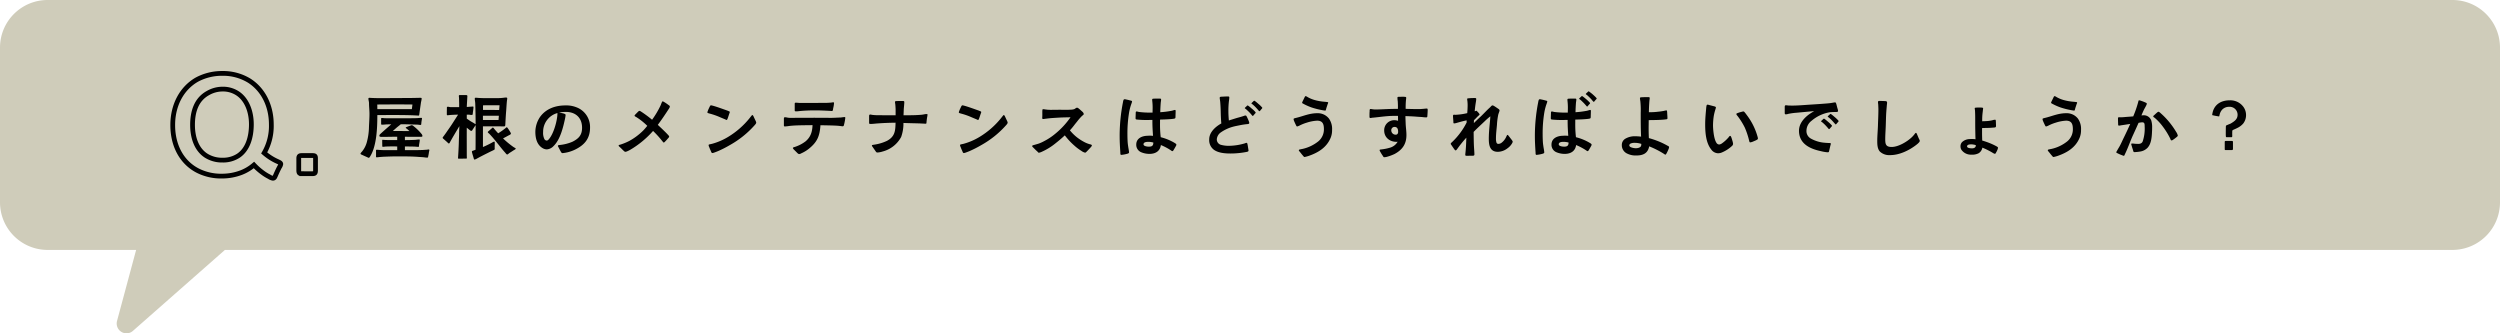 <svg xmlns="http://www.w3.org/2000/svg" width="1050" height="140.002" viewBox="0 0 1050 140.002">
  <g id="_pc_Q." data-name="【pc】Q." transform="translate(-482.5 -5981.122)">
    <g id="ol">
      <path id="合体_7" data-name="合体 7" d="M18623.156,9588.367l8.018-29.812H18594a20,20,0,0,1-20-20v-64.971a20,20,0,0,1,20-20h1010a20,20,0,0,1,20,20v64.971a20,20,0,0,1-20,20h-935.541l-38.619,33.987a4.038,4.038,0,0,1-2.684,1.044A4.13,4.13,0,0,1,18623.156,9588.367Z" transform="translate(-18091.5 -3472.463)" fill="#cfccba"/>
      <path id="パス_18379" data-name="パス 18379" d="M4.864.832c.32,0,.672-.736.832-.992C8.192-4.512,8.48-11.872,8.48-16.832v-.288c2.56-.032,5.12-.032,7.68-.032,2.528,0,5.056.032,7.584.128l1.76.1c.544.032.512-.032.608-.544.064-.416.128-1.024.16-1.248l.544-3.808a11.091,11.091,0,0,0,.288-1.5c-.032-.352-.192-.352-.608-.352-1.248,0-2.56.064-3.776.064-4.544.032-9.056.064-13.568.064q-1.728,0-3.456-.1c-.16,0-.32-.032-.48-.032-.224,0-.48.064-.48.32,0,.672.256,1.28.256,1.952,0,1.5.192,2.976.192,4.48,0,1.952-.16,3.9-.224,5.824a25.844,25.844,0,0,1-.9,6.08A10.367,10.367,0,0,1,2.08-1.856c-.16.192-.672.7-.672.96,0,.224.576.448.736.512.32.16,1.344.608,2.048.928A5.645,5.645,0,0,0,4.864.832Zm24.608-.1c.352,0,.32-.288.384-.576a16.683,16.683,0,0,0,.32-1.824,5.115,5.115,0,0,0,.16-.672c0-.224-.1-.352-.32-.352a4,4,0,0,0-.608.1c-.672.032-1.344.1-1.984.128-1.12.032-2.208.064-3.3.064H20.064V-3.936c1.44,0,2.912,0,4.352.064l1.28.1c.32,0,.256-.288.32-.864.064-.544.288-1.5.288-2.016,0-.192-.128-.224-.256-.224-.576,0-1.152.128-1.7.16-1.44.064-2.848.1-4.288.1V-8.032C22.144-8,24.256-8,26.336-8c.288,0,1.088.1,1.088-.352a1.538,1.538,0,0,0-.352-.832,21.361,21.361,0,0,0-3.328-3.264,2.017,2.017,0,0,0-.768-.448,4.612,4.612,0,0,0-.8.256c-.576.192-1.28.48-1.44.544-.192.064-.32.1-.32.32,0,.1.32.288.416.352.352.288.768.672,1.12.992-.992.032-2.112,0-3.1,0H14.976c.736-.64,1.408-1.28,2.176-1.888.64-.512.864-.672,1.184-.96,2.3,0,4.608.1,6.912.16.384,0,.9.128,1.28.128.416,0,.384-.192.416-.576a14.277,14.277,0,0,1,.224-1.632c0-.16.064-.384.064-.544,0-.192-.128-.224-.288-.224-.608,0-1.248.1-1.856.128-2.688.064-5.376.064-8.1.064-1.824,0-3.68,0-5.536-.032-.32-.032-.672-.1-.992-.1-.224,0-.384.032-.384.288v2.144c0,.352.128.384.448.384.672,0,1.344-.1,2.016-.128l1.792-.032c-1.088.96-2.688,2.336-4.032,3.552-.64.608-.992.8-.96,1.344.064.512,1.312.384,1.664.384,1.92,0,3.872-.064,5.824-.064v1.408H14.784c-1.12,0-2.3,0-3.424-.064-.192,0-.416-.064-.608-.064-.224,0-.224.128-.224.352,0,.576,0,1.312.032,1.888,0,.48-.16.7.416.7.384,0,.832-.1,1.216-.1,1.536-.064,3.1-.064,4.64-.032V-2.4H12.416c-.864,0-1.728,0-2.592-.064-.448,0-1.088-.1-1.536-.1s-.352.288-.352.672V-.064c0,.416-.1.672.32.672.224,0,.768-.064.992-.1C9.984.448,10.72.384,11.456.352,13.344.288,14.5.224,16.384.224c3.168,0,6.368-.032,9.536.224.96.064,1.92.1,2.88.256ZM8.48-19.616c0-.64,0-1.312-.032-1.952,4.9-.032,9.888-.064,14.784,0l-.256,1.952C18.176-19.648,13.28-19.616,8.48-19.616ZM49.312,1.568a4.043,4.043,0,0,0,1.088-.48C52.384,0,53.792-.672,55.552-1.568c.96-.48,1.888-.864,2.112-1.056.192-.192.1-.576.1-.832l.032-1.984c0-.16,0-.544-.256-.544a2.383,2.383,0,0,0-.768.352,40.339,40.339,0,0,1-3.936,1.92v-8.7H58.08c1.152,0,2.272.032,3.456.032.64,0,.64-.128.7-.8.1-1.888.192-3.808.352-5.664.1-1.248.192-3.264.352-4.512a5.313,5.313,0,0,0,.1-.7c0-.352-.16-.448-.512-.448a6.214,6.214,0,0,0-.768.064,20.915,20.915,0,0,1-2.976.192H53.632c-.928,0-1.888-.032-2.848-.1a8.453,8.453,0,0,0-.928-.064c-.256,0-.448.032-.448.32,0,.672.16,1.344.192,2.016.1,2.72.16,5.92.16,8.864-.064-.192-.32-.256-.48-.352-.608-.448-1.28-.736-1.888-1.152l-1.344-.928v-1.664h.7c.48,0,.992.16,1.472.128.32-.032.32-.352.352-.7.064-.64.288-1.984.288-2.56,0-.256-.128-.288-.352-.288-.256,0-.48.064-.736.064-.64.032-1.184.1-1.728.128.064-1.376.16-2.72.224-4.1,0-.16.032-.288.032-.448,0-.448-.384-.448-.768-.448h-2.3c-.32,0-.512,0-.512.384a4.774,4.774,0,0,0,.064.672c.032.48.032,1.376.064,2.336v1.664H39.2c-.352,0-.736-.16-1.088-.16-.544,0-.416.48-.416.864-.032.7-.032,1.568-.032,2.272,0,.288.032.448.384.448.192,0,.384-.064.576-.064.544-.064,1.12-.1,1.664-.128.7-.032,1.408-.064,2.112-.064l-2.336,3.648c-.864,1.376-1.856,2.688-2.752,4.032l-.928,1.28a4.367,4.367,0,0,0-.48.7c0,.256.32.48.512.64.512.48,1.056.928,1.568,1.408.16.16.224.384.608.384.192-.032.352-.416.416-.544,1.248-2.272,2.592-4.48,3.936-6.72-.064,1.152-.128,2.336-.128,3.488-.032,1.28-.1,2.592-.128,3.872-.064,1.888-.16,3.68-.288,5.568,0,.16-.032.32-.032.48,0,.256.224.256.448.256.9,0,1.856-.032,2.752-.032.32,0,.512.032.512-.288s-.032-.672-.032-.992c0-5.152-.032-7.936,0-11.712.32.288.736.608,1.056.864.352.256.544.48.864.48.288.032.512-.512.64-.672l.736-1.12a4.89,4.89,0,0,0,.416-.672v2.016c0,2.368,0,6.528-.032,8.384-.256.1-.544.192-.768.288-.256.1-.768.16-.768.512a4.346,4.346,0,0,0,.16.7c.16.64.448,1.5.512,1.76C48.928.9,49.056,1.568,49.312,1.568ZM63.04-.576c.224,0,.608-.384.8-.544.576-.384,1.184-.736,1.728-1.12.448-.288,1.024-.512,1.024-.8,0-.256-.448-.32-.928-.672A36.148,36.148,0,0,1,61.28-7.328c.832-.448,1.568-.832,2.368-1.28.224-.1.9-.416.928-.672a1.191,1.191,0,0,0-.224-.64c-.256-.48-.672-1.088-.96-1.536-.256-.32-.416-.544-.48-.544-.288,0-.512.288-.7.448a32.9,32.9,0,0,1-2.976,2.08c-.608-.672-1.216-1.312-1.76-2.016-.1-.1-.288-.384-.448-.384-.192,0-.256.1-.384.224-.16.16-.864.736-1.344,1.184-.288.256-.48.32-.416.544s.352.416.512.544c.352.352.7.7,1.024,1.088,2.048,2.24,3.776,4.768,5.792,6.976C62.4-1.088,62.72-.576,63.04-.576Zm-10.208-14.5v-1.792H59.52c-.032.608-.1,1.184-.128,1.792C57.568-15.072,54.912-15.04,52.832-15.072Zm6.816-4.192L52.864-19.3v-1.92c2.272-.064,4.672-.032,6.944-.032ZM86.368-1.152A15.557,15.557,0,0,0,91.52-2.624c4-1.952,6.3-4.672,6.3-9.248A8.834,8.834,0,0,0,93.024-20a11.576,11.576,0,0,0-5.568-1.184c-4.16,0-8.16,1.376-10.656,4.864a11.391,11.391,0,0,0-1.952,6.208c0,2.656.64,5.5,3.136,6.912a3.472,3.472,0,0,0,1.7.48A4.273,4.273,0,0,0,82.5-4.128c2.784-2.688,4-7.744,4.8-11.424a13.861,13.861,0,0,0,.256-1.6c0-.352-.352-.48-.832-.64-.608-.16-1.344-.288-1.888-.416a16.087,16.087,0,0,1,2.784-.256c4.16,0,6.848,2.464,6.848,6.656,0,3.1-1.44,4.576-4.064,5.888a18.1,18.1,0,0,1-5.248,1.344c-.256.032-.832.032-.832.384-.032.128.128.352.256.608.384.7.64,1.312,1.056,1.952C85.856-1.28,85.92-1.152,86.368-1.152Zm-6.752-5.28a1.154,1.154,0,0,1-.96-.608,5.828,5.828,0,0,1-.544-2.976,8.128,8.128,0,0,1,6.016-7.968,13.088,13.088,0,0,1-.1,1.5c-.352,3.008-1.664,7.136-3.232,9.152C80.576-7.04,80.1-6.4,79.616-6.432ZM112.576-1.7a2.307,2.307,0,0,0,.864-.224,11.765,11.765,0,0,0,1.44-.736,39.34,39.34,0,0,0,9.408-7.808A41.4,41.4,0,0,1,128.1-6.272c.288.32.48.672.672.672s.352-.192.576-.416c.512-.512.96-1.024,1.312-1.44.192-.224.384-.384.384-.7,0-.16-.16-.32-.448-.64-1.184-1.312-3.744-3.68-4.32-4.224,1.632-2.176,3.168-4.48,4.672-6.784a2.012,2.012,0,0,0,.384-.9c0-.352-.32-.48-.576-.672a20.812,20.812,0,0,0-1.824-1.248,1.7,1.7,0,0,0-.64-.256c-.224,0-.288.384-.384.544-.192.416-.352.928-.448,1.12a37.143,37.143,0,0,1-3.584,6.048,48.142,48.142,0,0,0-4.672-3.456,1.958,1.958,0,0,0-.64-.288.943.943,0,0,0-.512.32c-.384.352-.832.832-1.216,1.216-.224.224-.32.384-.32.48,0,.256.288.352.768.64a26.335,26.335,0,0,1,4.576,3.648c-.576.7-1.152,1.408-1.792,2.048a25.946,25.946,0,0,1-5.76,4.288,23.914,23.914,0,0,1-3.616,1.5c-.512.16-.864.16-.864.448,0,.224.32.48.544.672.48.448.832.8,1.28,1.248C112-2.08,112.384-1.7,112.576-1.7Zm36.608.512a2.614,2.614,0,0,0,.7-.16c.576-.192,1.28-.48,1.6-.608a44.437,44.437,0,0,0,4.928-2.5,39.9,39.9,0,0,0,10.592-8.48c.224-.256.608-.672.608-1.056a3.079,3.079,0,0,0-.224-.672c-.32-.64-.608-1.28-.864-1.824-.1-.192-.256-.608-.512-.64-.224,0-.32.224-.512.448-.256.288-.544.672-.64.8a34.385,34.385,0,0,1-9.024,7.9,26.285,26.285,0,0,1-6.752,2.912l-1.024.224c-.288.064-.416.128-.448.32a2.167,2.167,0,0,0,.256.832c.224.64.512,1.28.736,1.76C148.7-1.664,148.864-1.184,149.184-1.184Zm5.984-13.888c.224,0,.288-.288.416-.544.192-.448.448-1.312.672-1.952.128-.384.256-.7.256-.768a.337.337,0,0,0-.256-.352l-.832-.352c-1.056-.352-4.672-1.7-6.272-2.08a2.174,2.174,0,0,0-.608-.1c-.192.032-.384.384-.48.576-.16.352-.544,1.088-.768,1.728a2.324,2.324,0,0,0-.192.7c0,.256.736.384.9.448a28.945,28.945,0,0,1,3.968,1.344c.8.352,1.888.8,2.656,1.12A1.959,1.959,0,0,0,155.168-15.072Zm30.4,14.336a2.3,2.3,0,0,0,1.024-.352,13.937,13.937,0,0,0,3.04-1.824c3.648-2.912,4.64-5.376,4.96-9.952,2.432.064,4.928.064,7.3.224.448.032.8.1,1.248.128a6.084,6.084,0,0,0,.8.1.551.551,0,0,0,.48-.384l.16-.64a18.693,18.693,0,0,0,.448-2.56c0-.192-.128-.288-.32-.288-.64,0-1.312.192-1.952.192-1.184.032-2.4.128-3.584.128-2.368,0-4.768-.032-7.136-.032-3.328,0-6.56.032-9.856.032a6.622,6.622,0,0,1-1.6-.128,4.034,4.034,0,0,0-.9-.128c-.352,0-.448.224-.448.736V-12.9c0,.352.032.544.448.544a16.434,16.434,0,0,0,1.76-.192c.7-.1,1.408-.128,2.112-.192,2.56-.128,5.152-.128,7.712-.16-.1,2.752-.768,4.992-2.944,6.816a15.141,15.141,0,0,1-4.512,2.336c-.224.064-.8.192-.8.48a1.615,1.615,0,0,0,.416.608l1.44,1.44A1.988,1.988,0,0,0,185.568-.736Zm-1.184-17.952c.576,0,1.216-.1,1.824-.16,2.208-.192,4.288-.256,6.5-.256,1.184,0,2.4.064,3.584.1l2.08.1c.288,0,.576.064.864.064.352,0,.48-.032.576-.384.064-.256.1-.608.128-.768a12.482,12.482,0,0,0,.352-2.144c0-.224-.032-.352-.288-.352-.352,0-.672.1-1.024.128-.608.032-1.248.1-1.888.1-3.744.032-7.328.032-11.1.032-.576,0-1.152-.1-1.728-.1-.48,0-.48.224-.48.608V-19.2C183.776-18.848,183.808-18.688,184.384-18.688ZM218.5-1.408a8.444,8.444,0,0,0,2.176-.416,12.338,12.338,0,0,0,7.808-6.112,16.717,16.717,0,0,0,.96-5.888c2.24.1,4.48.128,6.72.192l2.528.128c.48,0,.416-.224.448-.736.064-.512.128-1.216.224-1.792a12.045,12.045,0,0,0,.192-1.216c-.032-.288-.064-.32-.352-.32-.672,0-1.376.224-2.048.288-2.048.192-4.128.224-6.176.224h-1.5l.1-2.5c.064-.928.224-2.272.224-3.008,0-.416-.192-.48-.672-.48-.544,0-2.048,0-2.752.032-.32.032-.48.128-.48.384,0,.32.1.736.128,1.056.064.64.1,1.28.128,1.952v2.56h-4.768c-1.12,0-2.208-.032-3.328-.032-.512,0-1.024-.064-1.5-.1-.384-.032-.736-.16-1.088-.16-.416,0-.448.384-.448.7v2.592c0,.544.032.64.544.64.928.032,1.952-.128,2.88-.192,2.56-.192,5.12-.288,7.68-.32-.064,3.52-.288,5.856-3.648,7.648a18.625,18.625,0,0,1-5.024,1.536c-.128.032-.416.064-.672.1-.288.064-.544.064-.576.288-.032.256.16.384.448.832l1.152,1.664C217.984-1.6,218.144-1.408,218.5-1.408Zm36.288.224a2.614,2.614,0,0,0,.7-.16c.576-.192,1.28-.48,1.6-.608a44.438,44.438,0,0,0,4.928-2.5,39.9,39.9,0,0,0,10.592-8.48c.224-.256.608-.672.608-1.056a3.08,3.08,0,0,0-.224-.672c-.32-.64-.608-1.28-.864-1.824-.1-.192-.256-.608-.512-.64-.224,0-.32.224-.512.448-.256.288-.544.672-.64.8a34.385,34.385,0,0,1-9.024,7.9,26.286,26.286,0,0,1-6.752,2.912l-1.024.224c-.288.064-.416.128-.448.32a2.167,2.167,0,0,0,.256.832c.224.64.512,1.28.736,1.76C254.3-1.664,254.464-1.184,254.784-1.184Zm5.984-13.888c.224,0,.288-.288.416-.544.192-.448.448-1.312.672-1.952.128-.384.256-.7.256-.768a.337.337,0,0,0-.256-.352l-.832-.352c-1.056-.352-4.672-1.7-6.272-2.08a2.174,2.174,0,0,0-.608-.1c-.192.032-.384.384-.48.576-.16.352-.544,1.088-.768,1.728a2.324,2.324,0,0,0-.192.7c0,.256.736.384.9.448a28.945,28.945,0,0,1,3.968,1.344c.8.352,1.888.8,2.656,1.12A1.959,1.959,0,0,0,260.768-15.072Zm25.568,13.76a5.014,5.014,0,0,0,1.376-.48,25.388,25.388,0,0,0,5.376-3.3c1.5-1.184,2.88-2.336,4.128-3.52.512.672.96,1.184,1.28,1.568a27.027,27.027,0,0,0,2.72,2.72,19.45,19.45,0,0,0,2.88,2.176,4.57,4.57,0,0,0,1.6.8c.288,0,.48-.224.736-.48.576-.576.832-.864,1.312-1.376.416-.448.832-.864.832-1.216,0-.288-.672-.416-.928-.48a10.975,10.975,0,0,1-1.984-.768,21.014,21.014,0,0,1-3.456-2.208,18.4,18.4,0,0,1-2.848-2.848,30.61,30.61,0,0,0,2.08-2.528c.416-.512.864-1.056,1.28-1.6a20.106,20.106,0,0,1,1.376-1.568c.448-.512,1.088-.864,1.088-1.12a1.62,1.62,0,0,0-.576-.992c-.544-.48-.928-.864-1.5-1.312-.288-.224-.448-.384-.768-.384-.448,0-.7.448-1.28.64a5.754,5.754,0,0,1-1.408.192c-1.5.1-2.976.032-4.608.032-1.184,0-2.368.032-3.616.032-.352,0-.7,0-1.088-.032-.512,0-.832-.1-1.344-.128a3.977,3.977,0,0,0-.96-.1c-.256.064-.224.352-.256.7-.032.928.032,1.76-.032,2.624-.032.48,0,.768.288.8a4.2,4.2,0,0,0,.864-.1c.384-.032.832-.1,1.376-.16,1.344-.16,2.72-.224,4.192-.32,1.7-.1,3.424-.128,5.152-.16-.352.512-.768,1.056-1.216,1.632a33.6,33.6,0,0,1-5.184,5.28,25.077,25.077,0,0,1-4.672,3.1,15.613,15.613,0,0,1-2.24,1.024c-.672.224-1.28.384-1.952.576-.352.1-.832.192-.832.448,0,.352.224.448.48.7.544.544,1.12,1.152,1.6,1.536C285.92-1.6,286.112-1.312,286.336-1.312Zm46.432.48c2.5,0,4.448-1.12,4.8-3.712a24.3,24.3,0,0,1,4.224,2.24c.192.128.352.32.608.32.192,0,.384-.256.48-.416.288-.48.672-1.12.96-1.664a1.219,1.219,0,0,0,.224-.7c0-.256-.512-.512-.672-.64A21.587,21.587,0,0,0,337.5-7.84a45.349,45.349,0,0,1-.288-5.888v-1.5c.736-.032,4.16-.1,5.664-.352a1.7,1.7,0,0,0,.672-.192.95.95,0,0,0,.16-.576c0-.7.064-1.824.064-2.528,0-.224-.064-.384-.288-.416a3.928,3.928,0,0,0-.672.16,6.766,6.766,0,0,1-1.216.288,38.247,38.247,0,0,1-4.288.512c.032-1.312.1-2.624.192-3.9.032-.416.16-.992.16-1.44,0-.288-.128-.384-.672-.384-.384,0-1.76,0-2.464.032-.384.032-.608.064-.608.416a7.285,7.285,0,0,0,.064.832,24.6,24.6,0,0,1,.128,2.656c0,.64-.032,1.28-.032,1.952h-1.056a35.888,35.888,0,0,1-4.512-.256c-.384-.032-.8-.224-1.152-.224-.32,0-.352.352-.352.608,0,.544-.064,1.6-.064,2.144,0,.384,0,.576.512.64a39.6,39.6,0,0,0,4.352.192c.736,0,1.472-.032,2.208-.032-.032,2.208.1,4.448.256,6.688a9.009,9.009,0,0,0-1.312-.064c-.352,0-.7,0-1.056.032-2.272.064-4.672,1.056-4.672,3.712a3.35,3.35,0,0,0,1.92,3.136A8.844,8.844,0,0,0,332.768-.832Zm-11.84.416a13.31,13.31,0,0,0,2.464-.448c.256-.064.672-.192.768-.448a.545.545,0,0,0,.032-.224,17.359,17.359,0,0,0-.256-1.728c-.128-.8-.256-1.632-.32-2.432q-.1-1.584-.1-3.168a53.819,53.819,0,0,1,.7-9.344,21.51,21.51,0,0,1,.992-3.744,4.714,4.714,0,0,0,.256-.9c0-.288-.544-.352-.768-.416-.576-.16-1.088-.288-1.76-.416a2.364,2.364,0,0,0-.608-.1c-.256,0-.384.16-.48.384a4.121,4.121,0,0,0-.192.8,73.333,73.333,0,0,0-1.408,14.24c0,2.3.128,4.608.288,6.912C320.576-1.12,320.448-.416,320.928-.416Zm11.616-3.456c-.576,0-2.272-.128-2.272-.992,0-.928,1.28-1.024,1.984-1.024A8.233,8.233,0,0,1,334.4-5.6C334.4-4.256,333.824-3.872,332.544-3.872Zm34.208,2.88a35.417,35.417,0,0,0,7.008-.7c.384-.128.608-.192.608-.544,0-.16-.1-.736-.192-1.28-.064-.48-.16-1.056-.256-1.44-.064-.224-.1-.512-.352-.512a1.78,1.78,0,0,0-.672.192,24.218,24.218,0,0,1-6.784,1.056,12.269,12.269,0,0,1-3.424-.448,2.344,2.344,0,0,1-1.632-2.3,3.887,3.887,0,0,1,1.824-2.976,16.227,16.227,0,0,1,4.9-2.272c.9-.256,1.824-.416,2.752-.608a29.9,29.9,0,0,1,3.328-.512c.352-.032.832-.064.832-.512a3.525,3.525,0,0,0-.256-.864c-.256-.64-.64-1.472-.736-1.664-.16-.256-.256-.576-.576-.576a2.259,2.259,0,0,0-.768.192c-.928.32-1.888.576-2.848.832l-3.392,1.056c-.1-1.248-.192-2.5-.192-3.712a34.225,34.225,0,0,1,.224-4.448,11.388,11.388,0,0,0,.16-1.5c0-.416-.288-.416-.64-.416-.9,0-1.792.064-2.688.1-.416.032-.672.064-.7.448,0,.48.192,1.312.224,1.984.1,1.152.16,2.464.192,3.744.032,1.7.1,3.392.256,5.056-2.432,1.344-5.088,3.68-5.088,6.688A5.021,5.021,0,0,0,359.84-2.56C361.632-1.28,364.256-.992,366.752-.992Zm9.408-15.776c.1,0,.224-.128.352-.288.224-.256.448-.544.64-.736a.638.638,0,0,0,.224-.352c0-.224-.288-.448-.48-.672A10.392,10.392,0,0,0,375.68-19.9a14.059,14.059,0,0,0-1.152-.96c-.224-.16-.416-.32-.512-.32a.822.822,0,0,0-.416.288c-.128.16-.416.384-.608.576-.1.1-.192.192-.16.288,0,.128.224.192.48.416.384.32.64.576,1.12,1.024.352.32.9.96,1.28,1.408C375.9-16.96,376.032-16.768,376.16-16.768Zm2.784-1.984c.1,0,.224-.128.352-.256a8.993,8.993,0,0,1,.64-.768.638.638,0,0,0,.224-.352c0-.192-.288-.416-.448-.608a11.071,11.071,0,0,0-1.248-1.152,14.059,14.059,0,0,0-1.152-.96c-.224-.16-.416-.32-.512-.32a.822.822,0,0,0-.416.288l-.608.576c-.1.1-.192.192-.16.288,0,.128.224.192.48.416a14.3,14.3,0,0,1,1.12,1.024c.352.352.9.96,1.28,1.408C378.688-18.944,378.816-18.752,378.944-18.752ZM397.92.48a13.226,13.226,0,0,0,1.6-.416c4.128-1.408,7.776-3.616,9.44-7.872a8.268,8.268,0,0,0,.512-3.072,7.535,7.535,0,0,0-1.28-4.736,5.959,5.959,0,0,0-4.9-2.3c-3.424,0-5.888,1.248-9.024,1.984a5.34,5.34,0,0,0-.576.16c-.192.032-.384.16-.384.32a2.3,2.3,0,0,0,.128.608c.256.672.736,1.664.928,2.048.1.192.192.448.448.448a4.6,4.6,0,0,0,1.184-.48,18.149,18.149,0,0,1,2.848-1.12,16.888,16.888,0,0,1,4.352-.832c2.4,0,2.848,1.536,2.848,3.616a6.507,6.507,0,0,1-2.336,5.056,16.259,16.259,0,0,1-6.56,3.168c-.16.032-.672.128-1.088.224-.32.064-.544.128-.544.352-.032.16.128.352.384.64.48.576.768.992,1.28,1.568C397.44.128,397.632.48,397.92.48Zm8.672-19.488c.224,0,.32-.416.416-.8.128-.512.416-1.28.608-1.92a2.968,2.968,0,0,0,.224-.608c-.032-.256-.32-.256-.544-.288-.352-.032-.832-.1-.992-.1a21.514,21.514,0,0,1-4.288-.768,13.163,13.163,0,0,1-2.848-1.216,2.471,2.471,0,0,0-.768-.384c-.256,0-.416.384-.512.576-.1.256-.544,1.088-.8,1.664a1.372,1.372,0,0,0-.192.544c.032.224.352.352.544.448A23.7,23.7,0,0,0,400.9-20.32a32.71,32.71,0,0,0,4.256,1.088,8.577,8.577,0,0,0,.96.16A3.328,3.328,0,0,0,406.592-19.008ZM436.256-8.9a1.813,1.813,0,0,1-1.92-1.76,1.385,1.385,0,0,1,1.312-1.5c1.312,0,1.568.992,1.568,2.08C437.216-9.472,436.928-8.9,436.256-8.9ZM431.392.576a6.306,6.306,0,0,0,.928-.128,19.915,19.915,0,0,0,3.36-1.216c3.328-1.76,5.024-4.224,5.024-7.968,0-1.6-.256-3.168-.32-4.768-.032-1.056-.1-2.112-.1-3.2,1.472.064,2.944.1,4.416.224.832.064,1.632.128,2.464.16a16.345,16.345,0,0,0,1.76.16c.576,0,.544-.224.576-.672.064-.768.128-2.048.128-2.336,0-.416,0-.7-.384-.7-.544,0-1.088.1-1.632.128q-.96.1-1.92.1c-1.76,0-3.552-.064-5.312-.1a35.973,35.973,0,0,1,.128-3.712,8.26,8.26,0,0,0,.1-.928c0-.384-.288-.384-.64-.416a6.7,6.7,0,0,0-.832-.032c-.64,0-1.28.032-1.472.032-.384,0-.736-.032-.736.384a10.949,10.949,0,0,0,.128,1.472c.064,1.056.1,2.144.064,3.2-1.568,0-3.136.032-4.672.1-1.568.064-3.264.16-4.832.16a7.385,7.385,0,0,1-1.184-.1,6.3,6.3,0,0,0-.768-.1c-.48,0-.416.576-.416.928-.064.736-.064,1.44-.064,2.176,0,.352,0,.672.416.672.32,0,.608-.128.96-.128,2.144-.192,4.288-.512,6.464-.672,1.376-.1,2.752-.1,4.128-.1l.032,2.08a5.19,5.19,0,0,0-1.568-.256,4.209,4.209,0,0,0-4.256,4.32c0,2.944,2.336,4.768,5.152,4.768a1.409,1.409,0,0,0,.512-.064,5.422,5.422,0,0,1-3.264,2.528,20.6,20.6,0,0,1-3.712.736c-.256.032-.608.032-.608.32a1.383,1.383,0,0,0,.256.608A16.217,16.217,0,0,0,430.784,0C430.944.256,431.072.576,431.392.576ZM466.08-.032c.864,0,1.728-.032,2.592-.032.32,0,.576-.16.576-.48,0-.992-.1-2.016-.16-3.008-.128-2.176-.128-4.32-.16-6.5,1.5-1.568,3.04-2.944,4.608-4.448a30.582,30.582,0,0,1,2.4-2.112c-.032,1.088-.16,2.144-.256,3.2-.192,2.08-.384,4.16-.384,6.24,0,2.688.448,5.472,3.776,5.472a6.724,6.724,0,0,0,4.064-1.472,6.557,6.557,0,0,0,1.984-2.176,1.921,1.921,0,0,0,.224-.64,2.2,2.2,0,0,0-.352-.64l-1.28-1.664c-.224-.256-.384-.512-.544-.512-.192,0-.256.192-.512.7a6.393,6.393,0,0,1-2.176,2.72,2.425,2.425,0,0,1-1.216.352.785.785,0,0,1-.768-.64,5.423,5.423,0,0,1-.192-1.664c0-1.92.256-3.776.416-5.664a27.565,27.565,0,0,1,.544-4.288c.064-.352.544-1.5.544-1.728a.809.809,0,0,0-.416-.672c-.416-.288-1.184-.832-1.92-1.28a1.379,1.379,0,0,0-.64-.224c-.352,0-.736.576-1.024.832-1.312,1.152-2.464,2.464-3.744,3.68-1.216,1.12-2.848,2.72-3.04,2.912,0-.416.032-.8.032-1.216.672-.576,1.216-1.28,1.888-1.856.1-.1.48-.384.48-.576,0-.128-.1-.256-.288-.48a5.111,5.111,0,0,0-.672-.736c-.16-.16-.288-.32-.384-.32-.128,0-.224.1-.352.128l-.352.1c.1-1.216.256-2.4.448-3.616a12.768,12.768,0,0,0,.192-1.5c0-.352-.128-.448-.512-.448a25.182,25.182,0,0,0-2.592.1c-.288.032-.7,0-.7.32,0,.416.1.7.128,1.184.032.352.064.928.064,1.28,0,1.152-.064,2.3-.16,3.456a25.411,25.411,0,0,1-4.928.7c-.192,0-.416-.032-.608-.032-.384,0-.416.192-.448.544,0,.48.128,1.664.16,2.464,0,.352,0,.64.32.64a4.394,4.394,0,0,0,.9-.16c1.44-.416,2.88-.832,4.352-1.12a8.365,8.365,0,0,0,0,.9,29.842,29.842,0,0,1-5.92,8.032c-.224.192-.736.64-.768.864,0,.224.16.384.352.672.384.576.8,1.184,1.12,1.632.16.192.352.512.64.512.192,0,.512-.448.672-.672a52.392,52.392,0,0,1,3.776-4.672c-.064,2.24-.16,4.512-.416,6.72,0,.16-.032.288-.032.448C465.408-.032,465.728-.032,466.08-.032Zm41.088-.8c2.5,0,4.448-1.12,4.8-3.712a24.3,24.3,0,0,1,4.224,2.24c.192.128.352.32.608.32.192,0,.384-.256.48-.416.288-.48.672-1.12.96-1.664.16-.32.256-.448.224-.7,0-.256-.512-.512-.672-.64A21.586,21.586,0,0,0,511.9-7.84a45.349,45.349,0,0,1-.288-5.888v-1.5c.736-.032,4.16-.1,5.664-.352a1.7,1.7,0,0,0,.672-.192.95.95,0,0,0,.16-.576c0-.7.064-1.824.064-2.528,0-.224-.064-.384-.288-.416a3.927,3.927,0,0,0-.672.16,6.766,6.766,0,0,1-1.216.288,38.244,38.244,0,0,1-4.288.512c.032-1.312.1-2.624.192-3.9.032-.416.16-.992.16-1.44,0-.288-.128-.384-.672-.384-.384,0-1.76,0-2.464.032-.384.032-.608.064-.608.416a7.285,7.285,0,0,0,.064.832,24.6,24.6,0,0,1,.128,2.656c0,.64-.032,1.28-.032,1.952h-1.056a35.888,35.888,0,0,1-4.512-.256c-.384-.032-.8-.224-1.152-.224-.32,0-.352.352-.352.608,0,.544-.064,1.6-.064,2.144,0,.384,0,.576.512.64a39.6,39.6,0,0,0,4.352.192c.736,0,1.472-.032,2.208-.032-.032,2.208.1,4.448.256,6.688a9.01,9.01,0,0,0-1.312-.064c-.352,0-.7,0-1.056.032-2.272.064-4.672,1.056-4.672,3.712a3.35,3.35,0,0,0,1.92,3.136A8.844,8.844,0,0,0,507.168-.832Zm-11.84.416a13.31,13.31,0,0,0,2.464-.448c.256-.064.672-.192.768-.448a.545.545,0,0,0,.032-.224,17.35,17.35,0,0,0-.256-1.728c-.128-.8-.256-1.632-.32-2.432q-.1-1.584-.1-3.168a53.819,53.819,0,0,1,.7-9.344,21.51,21.51,0,0,1,.992-3.744,4.714,4.714,0,0,0,.256-.9c0-.288-.544-.352-.768-.416-.576-.16-1.088-.288-1.76-.416a2.364,2.364,0,0,0-.608-.1c-.256,0-.384.16-.48.384a4.121,4.121,0,0,0-.192.8,73.333,73.333,0,0,0-1.408,14.24c0,2.3.128,4.608.288,6.912C494.976-1.12,494.848-.416,495.328-.416Zm11.616-3.456c-.576,0-2.272-.128-2.272-.992,0-.928,1.28-1.024,1.984-1.024A8.233,8.233,0,0,1,508.8-5.6C508.8-4.256,508.224-3.872,506.944-3.872ZM516.608-20.7a.823.823,0,0,0,.32-.288c.224-.256.448-.544.64-.736.128-.128.256-.256.256-.384,0-.192-.288-.448-.48-.64a14.384,14.384,0,0,0-1.216-1.12c-.384-.32-.8-.672-1.152-.928-.224-.16-.416-.32-.544-.32a.759.759,0,0,0-.384.288c-.16.128-.448.384-.608.544-.128.128-.192.224-.192.32.032.128.224.16.512.416.384.32.64.576,1.088,1.024.352.32.928.96,1.312,1.408C516.352-20.9,516.48-20.7,516.608-20.7Zm2.784-1.984c.1,0,.192-.128.32-.288.224-.256.448-.544.64-.736.128-.128.256-.256.256-.352,0-.192-.288-.448-.448-.608-.384-.416-.768-.736-1.248-1.184a14.979,14.979,0,0,0-1.184-.928c-.192-.16-.384-.32-.512-.32a.759.759,0,0,0-.384.288c-.16.16-.448.384-.608.576a.387.387,0,0,0-.192.288c.032.128.224.192.512.416.352.32.64.576,1.088,1.024a14.014,14.014,0,0,1,1.28,1.408C519.136-22.88,519.264-22.688,519.392-22.688ZM537.28-.16c2.784,0,4.832-.9,5.376-3.84a37.838,37.838,0,0,1,6.112,3.1,1.632,1.632,0,0,0,.736.384c.16,0,.256-.224.416-.48a15.627,15.627,0,0,0,.928-1.984,2.034,2.034,0,0,0,.16-.736c0-.256-.32-.352-.576-.512a31.7,31.7,0,0,0-4.384-2.08,34.77,34.77,0,0,0-3.52-1.152q-.1-1.968-.1-3.936c0-1.216.032-2.4.032-3.616,2.24-.032,4.512-.032,6.72-.256l.768-.1a.414.414,0,0,0,.384-.48c0-.608-.1-1.728-.128-2.528-.032-.224-.032-.736-.32-.736a9.058,9.058,0,0,0-1.056.224c-.544.1-1.088.192-1.632.256-.928.1-1.824.224-2.752.256-.64.032-1.28.064-1.92.032.032-1.568.1-3.136.224-4.736.032-.384.128-.8.128-1.216,0-.384-.32-.384-.768-.384-.992,0-1.952.032-2.592.064-.352,0-.736.064-.736.352a8.893,8.893,0,0,0,.16,1.248,37.013,37.013,0,0,1,.16,4.992c0,3.328,0,6.624.16,9.952a20.243,20.243,0,0,0-2.432-.16,7.733,7.733,0,0,0-4.288,1.088,3.036,3.036,0,0,0-1.376,2.656A3.862,3.862,0,0,0,533.536-.9,7.928,7.928,0,0,0,537.28-.16Zm-.256-3.04a5.949,5.949,0,0,1-2.016-.416c-.416-.192-.7-.448-.7-.8a.9.9,0,0,1,.576-.768,3.891,3.891,0,0,1,1.5-.288,9.189,9.189,0,0,1,2.976.448,6.589,6.589,0,0,1-.1.832C538.976-3.424,537.76-3.2,537.024-3.2Zm34.56,2.112a4.513,4.513,0,0,0,1.312-.224A14.2,14.2,0,0,0,577.5-4.224a1.238,1.238,0,0,0,.384-.768,3.992,3.992,0,0,0-.128-.832c-.16-.576-.352-1.28-.576-1.888-.16-.416-.32-.672-.448-.672-.352,0-.544.352-.736.608a15.249,15.249,0,0,1-2.816,2.56,2.543,2.543,0,0,1-1.12.448,1.442,1.442,0,0,1-1.184-.768c-1.152-1.76-1.408-6.08-1.408-7.264a27.644,27.644,0,0,1,.32-3.968,21.832,21.832,0,0,1,.608-2.5,6.482,6.482,0,0,0,.288-1.056c0-.288-.48-.416-.7-.48l-2.208-.576a2.383,2.383,0,0,0-.64-.128c-.256,0-.352.256-.416.544a8.4,8.4,0,0,0-.128.992c-.192,2.208-.416,4.448-.416,6.688,0,3.456.288,7.776,2.528,10.592A3.651,3.651,0,0,0,571.584-1.088Zm13.472-4.576a3.911,3.911,0,0,0,.864-.192c.608-.256,1.472-.608,1.76-.768.416-.256.64-.32.64-.64A2.727,2.727,0,0,0,588.192-8a26.9,26.9,0,0,0-4.576-9.184,13.614,13.614,0,0,0-.864-1.12c-.192-.224-.288-.352-.608-.352a6.1,6.1,0,0,0-.672.16,15.88,15.88,0,0,0-1.664.512c-.352.128-.544.256-.544.416a1.34,1.34,0,0,0,.416.7,29.725,29.725,0,0,1,3.168,5.056,32.287,32.287,0,0,1,1.76,5.312C584.736-6.112,584.736-5.7,585.056-5.664Zm32.48,4.16c.576,0,.576-.1.7-.576.192-.7.352-1.6.544-2.3a4.559,4.559,0,0,0,.16-.64c0-.1-.064-.32-.16-.352-.288-.032-.416,0-.864-.032-.576-.032-1.248-.064-1.44-.1A14,14,0,0,1,610.5-7.3a3.584,3.584,0,0,1-1.792-3.2,5.35,5.35,0,0,1,2.176-4.256A15.75,15.75,0,0,1,618.4-18.3a13.956,13.956,0,0,1,1.632-.1c.224-.032.736-.032,1.152-.032.448.032.8-.1.8-.416a3.374,3.374,0,0,0-.16-.832c-.224-.7-.416-1.536-.544-2.016-.128-.384-.224-.768-.544-.768a6.3,6.3,0,0,0-.768.1,19.9,19.9,0,0,1-2.3.32c-2.592.224-5.152.384-7.712.544-2.464.16-4.9.384-7.36.384-.512,0-.992-.032-1.472-.032-.352-.032-.7-.1-1.056-.1-.448,0-.48.384-.48.768v2.5c0,.32.1.544.448.544a4.594,4.594,0,0,0,1.152-.224,28.147,28.147,0,0,1,3.3-.448c2.5-.224,4.992-.48,7.488-.672-.64.352-1.28.736-1.888,1.152-2.5,1.728-4.512,4.192-4.512,7.072,0,5.472,4.608,7.616,9.184,8.576A17.5,17.5,0,0,0,617.536-1.5Zm.672-9.728c.1,0,.224-.128.352-.256a8.125,8.125,0,0,1,.64-.736.823.823,0,0,0,.224-.384c0-.192-.288-.448-.48-.64a14.4,14.4,0,0,0-1.216-1.12c-.384-.352-.8-.672-1.152-.96-.224-.16-.416-.32-.512-.288-.16,0-.256.128-.416.256-.128.16-.416.384-.608.576-.1.1-.192.192-.16.288,0,.16.224.192.48.416a14.907,14.907,0,0,1,1.12,1.024c.352.352.9.96,1.28,1.408C617.952-11.424,618.08-11.232,618.208-11.232Zm2.784-1.984c.1,0,.224-.1.352-.256.224-.256.448-.544.64-.736.128-.16.224-.256.224-.384,0-.192-.288-.416-.448-.608a15.162,15.162,0,0,0-1.248-1.152c-.384-.352-.8-.672-1.152-.96-.224-.16-.416-.32-.512-.288-.16,0-.256.128-.416.256-.128.16-.416.384-.608.576-.1.1-.192.192-.16.288,0,.16.224.192.48.416a14.907,14.907,0,0,1,1.12,1.024c.352.352.9.992,1.28,1.408C620.736-13.408,620.864-13.216,620.992-13.216Zm22.88,12.9c3.84,0,7.936-1.952,10.944-4.288a7.33,7.33,0,0,0,1.12-.992,1.3,1.3,0,0,0,.384-.7,3.23,3.23,0,0,0-.352-.864c-.288-.608-.544-1.28-.7-1.632-.1-.192-.288-.864-.576-.864-.256,0-.544.512-.7.7a12.3,12.3,0,0,1-.864.96c-1.984,1.984-5.792,4.256-8.64,4.256-2.368,0-2.688-1.088-2.688-3.232,0-1.664.128-3.36.192-5.024.1-2.176.1-4.384.256-6.56.064-.9.16-1.824.224-2.752a6.987,6.987,0,0,0,.1-1.152c0-.384-.352-.544-.864-.544-.64-.032-1.7-.064-2.208-.064-.448,0-.7,0-.736.448-.032.416.1.864.1,1.312.032.64.064,1.28.064,1.92,0,2.24-.128,4.48-.192,6.688-.064,2.144-.288,4.32-.288,6.464,0,1.472.064,3.264,1.088,4.416A5.7,5.7,0,0,0,643.872-.32Zm34.144-.192a5.763,5.763,0,0,0,3.04-.608,3.432,3.432,0,0,0,1.536-2.336c.736.288,1.408.608,2.08.928.8.416,1.44.736,2.368,1.312a2.486,2.486,0,0,0,.8.352c.256,0,.384-.288.544-.608a6.807,6.807,0,0,0,.576-1.184,2.637,2.637,0,0,0,.192-.8c0-.192-.288-.352-.48-.48a26.366,26.366,0,0,0-3.36-1.568c-1.184-.448-2.368-.832-2.784-.928-.032-1.216-.064-2.208-.064-2.976V-11.68c.64,0,1.5-.064,2.592-.064.384,0,1.376-.064,2.176-.128.416-.032.768-.032.96-.224.16-.16.128-.576.128-.864-.032-.48-.032-1.152-.064-1.632-.032-.352-.064-.544-.224-.576a3.013,3.013,0,0,0-1.152.192,9.208,9.208,0,0,1-1.152.224,11.958,11.958,0,0,1-1.7.16c-.448.032-.9.032-1.5.064a25.323,25.323,0,0,1,.224-4.032l.1-.96c.032-.16.128-.448-.032-.608-.128-.16-.672-.16-1.216-.16h-1.152c-.48.032-.96.032-1.024.192-.1.192,0,.48.032.7a7.871,7.871,0,0,1,.064.9c.064,1.056.064,2.72.064,3.936s0,2.56.032,3.968c.032,1.28.032,2.5.1,3.616a11.8,11.8,0,0,0-2.592-.064,4.733,4.733,0,0,0-3.04,1.248A2.519,2.519,0,0,0,673.408-4a2.771,2.771,0,0,0,.384,1.44A4.836,4.836,0,0,0,678.016-.512Zm.288-2.656a4.706,4.706,0,0,1-1.536-.192c-.352-.128-.608-.352-.608-.672,0-.288.32-.64.9-.736a5.216,5.216,0,0,1,1.856.032,3.354,3.354,0,0,1,.928.256,1.122,1.122,0,0,1-.416.992A1.821,1.821,0,0,1,678.3-3.168ZM712.48.48a13.226,13.226,0,0,0,1.6-.416c4.128-1.408,7.776-3.616,9.44-7.872a8.267,8.267,0,0,0,.512-3.072,7.535,7.535,0,0,0-1.28-4.736,5.959,5.959,0,0,0-4.9-2.3c-3.424,0-5.888,1.248-9.024,1.984a5.343,5.343,0,0,0-.576.16c-.192.032-.384.16-.384.32a2.3,2.3,0,0,0,.128.608c.256.672.736,1.664.928,2.048.1.192.192.448.448.448a4.606,4.606,0,0,0,1.184-.48,18.147,18.147,0,0,1,2.848-1.12,16.888,16.888,0,0,1,4.352-.832c2.4,0,2.848,1.536,2.848,3.616a6.507,6.507,0,0,1-2.336,5.056,16.259,16.259,0,0,1-6.56,3.168c-.16.032-.672.128-1.088.224-.32.064-.544.128-.544.352-.032.16.128.352.384.64.48.576.768.992,1.28,1.568C712,.128,712.192.48,712.48.48Zm8.672-19.488c.224,0,.32-.416.416-.8.128-.512.416-1.28.608-1.92a2.966,2.966,0,0,0,.224-.608c-.032-.256-.32-.256-.544-.288-.352-.032-.832-.1-.992-.1a21.514,21.514,0,0,1-4.288-.768,13.162,13.162,0,0,1-2.848-1.216,2.471,2.471,0,0,0-.768-.384c-.256,0-.416.384-.512.576-.1.256-.544,1.088-.8,1.664a1.372,1.372,0,0,0-.192.544c.032.224.352.352.544.448a23.7,23.7,0,0,0,3.456,1.536,32.71,32.71,0,0,0,4.256,1.088,8.578,8.578,0,0,0,.96.16A3.327,3.327,0,0,0,721.152-19.008ZM742.016-.032c.224,0,.352-.448.416-.608.416-.8.992-2.176,1.152-2.56.8-1.92,1.5-3.84,2.368-5.7.768-1.664,1.5-3.3,2.24-4.96a8.082,8.082,0,0,1,1.536-.224c.96,0,.992.608,1.024,1.408,0,.416.032.8.032,1.184a16.669,16.669,0,0,1-.832,5.344,1.514,1.514,0,0,1-1.024.992,2.488,2.488,0,0,1-.96.128c-.32,0-.672-.032-.992-.032-.512-.032-.992-.128-1.5-.128-.192,0-.352.064-.352.288a2.816,2.816,0,0,0,.16.608c.192.736.544,1.7.672,2.208.064.256.16.512.512.512a17.623,17.623,0,0,0,2.272-.224,5.44,5.44,0,0,0,3.232-1.6c1.568-1.7,1.792-4.416,1.888-7.072.032-.416.032-.864.032-1.28a9.751,9.751,0,0,0-.352-3.072,3.312,3.312,0,0,0-3.52-2.208c-.192,0-.416.032-.608.032.288-.736.608-1.44.928-2.144.352-.768.832-1.472,1.152-2.208a1.435,1.435,0,0,0,.16-.608c0-.16-.16-.224-.288-.32a16.209,16.209,0,0,0-2.176-.864,3.02,3.02,0,0,0-.736-.192c-.32,0-.32.416-.384.64a45.972,45.972,0,0,1-2.112,6.112c-1.088.1-2.176.16-3.3.256-.672.064-1.376.128-2.08.128-.224,0-.448-.032-.64-.032-.224.032-.384.128-.384.48,0,.736.032,1.7.064,2.432,0,.288-.032.608.384.608.448,0,.9-.16,1.344-.192,1.12-.16,2.24-.352,3.36-.512-.864,1.92-1.76,3.84-2.688,5.728-.64,1.28-1.184,2.624-1.888,3.84-.128.224-.64,1.056-.96,1.664a2.28,2.28,0,0,0-.32.64c0,.224.192.32.512.448a15.276,15.276,0,0,0,2.016.864A1.431,1.431,0,0,0,742.016-.032Zm20-6.464a1.01,1.01,0,0,0,.608-.224A18.861,18.861,0,0,0,764.32-8c.16-.16.352-.288.352-.544a4.423,4.423,0,0,0-.7-1.536,32.8,32.8,0,0,0-6.528-7.872c-.192-.192-.64-.576-.9-.576a1.108,1.108,0,0,0-.544.32c-.448.352-1.024.928-1.248,1.12-.192.16-.384.288-.384.576,0,.192.416.384.576.512a21.934,21.934,0,0,1,3.424,3.68,30.531,30.531,0,0,1,3.168,5.152C761.632-6.912,761.728-6.5,762.016-6.5ZM785.248-7.84H787.1c.448,0,.416-.128.448-.576,0-.32-.032-.992,0-1.568,0-.48-.032-.768.448-.96.608-.256,1.376-.608,1.792-.832a7.346,7.346,0,0,0,2.4-1.856,5.75,5.75,0,0,0,1.152-3.616,5.816,5.816,0,0,0-1.5-3.808,6.786,6.786,0,0,0-5.408-2.272c-3.168,0-5.952,1.376-6.976,4.512-.064.224-.16.576-.224.9a5.657,5.657,0,0,0-.1.672c0,.192.256.224.544.256a14.767,14.767,0,0,0,1.632.32c.224.032.544.1.672.1.16,0,.128-.288.224-.576a4.87,4.87,0,0,1,1.024-2.176,3.925,3.925,0,0,1,2.976-1.28,3.331,3.331,0,0,1,3.584,3.328c0,1.888-1.344,2.752-2.752,3.616-.288.192-.928.384-1.376.608-.512.192-.8.224-.8.832-.032,1.056-.032,2.112-.032,3.1a7.223,7.223,0,0,0,.032.832C784.9-7.968,784.864-7.84,785.248-7.84ZM784.9-2.432h2.4c.448,0,.544-.192.544-.544V-5.792c0-.352-.128-.48-.544-.48h-2.3c-.512,0-.608.064-.608.544v2.816C784.384-2.5,784.448-2.432,784.9-2.432Z" transform="translate(632.5 6046.585)"/>
      <path id="パス_18378" data-name="パス 18378" d="M44.1-1.6c.7,0,.832-.576,1.088-1.088.192-.448,1.024-2.368,1.728-3.648a3.1,3.1,0,0,0,.512-1.216c0-.576-.9-.832-1.216-1.024a22.519,22.519,0,0,1-5.76-3.648,22.748,22.748,0,0,0,3.008-11.9c0-8-3.456-14.784-9.344-18.5a21.03,21.03,0,0,0-11.2-3.008A22.273,22.273,0,0,0,12.16-43.008C5.824-39.36,2.048-32.32,2.048-23.936c0,8.64,3.776,15.616,10.368,19.072A21.6,21.6,0,0,0,22.656-2.5a22.6,22.6,0,0,0,8.32-1.536A18.706,18.706,0,0,0,36.16-7.168,26.057,26.057,0,0,0,39.872-3.9,18.106,18.106,0,0,0,42.56-2.24,3.877,3.877,0,0,0,44.1-1.6ZM22.976-9.216A12.449,12.449,0,0,1,16-11.136C12.1-13.7,10.368-18.56,10.368-24c0-5.376,1.472-10.624,6.464-13.376a12.3,12.3,0,0,1,6.144-1.664,11.132,11.132,0,0,1,6.4,1.856c3.9,2.624,5.7,7.744,5.7,12.928,0,5.44-1.536,10.56-5.44,13.184A11.694,11.694,0,0,1,22.976-9.216Zm33.28,5.7h4.416c1.088,0,1.344-.192,1.344-1.472V-9.984c0-.96-.256-1.152-1.28-1.152h-4.48c-.9,0-1.28.192-1.28,1.216v4.928C54.976-3.712,55.3-3.52,56.256-3.52Z" transform="translate(553 6057.585)" fill="none" stroke="#000" stroke-width="2"/>
    </g>
  </g>
</svg>

